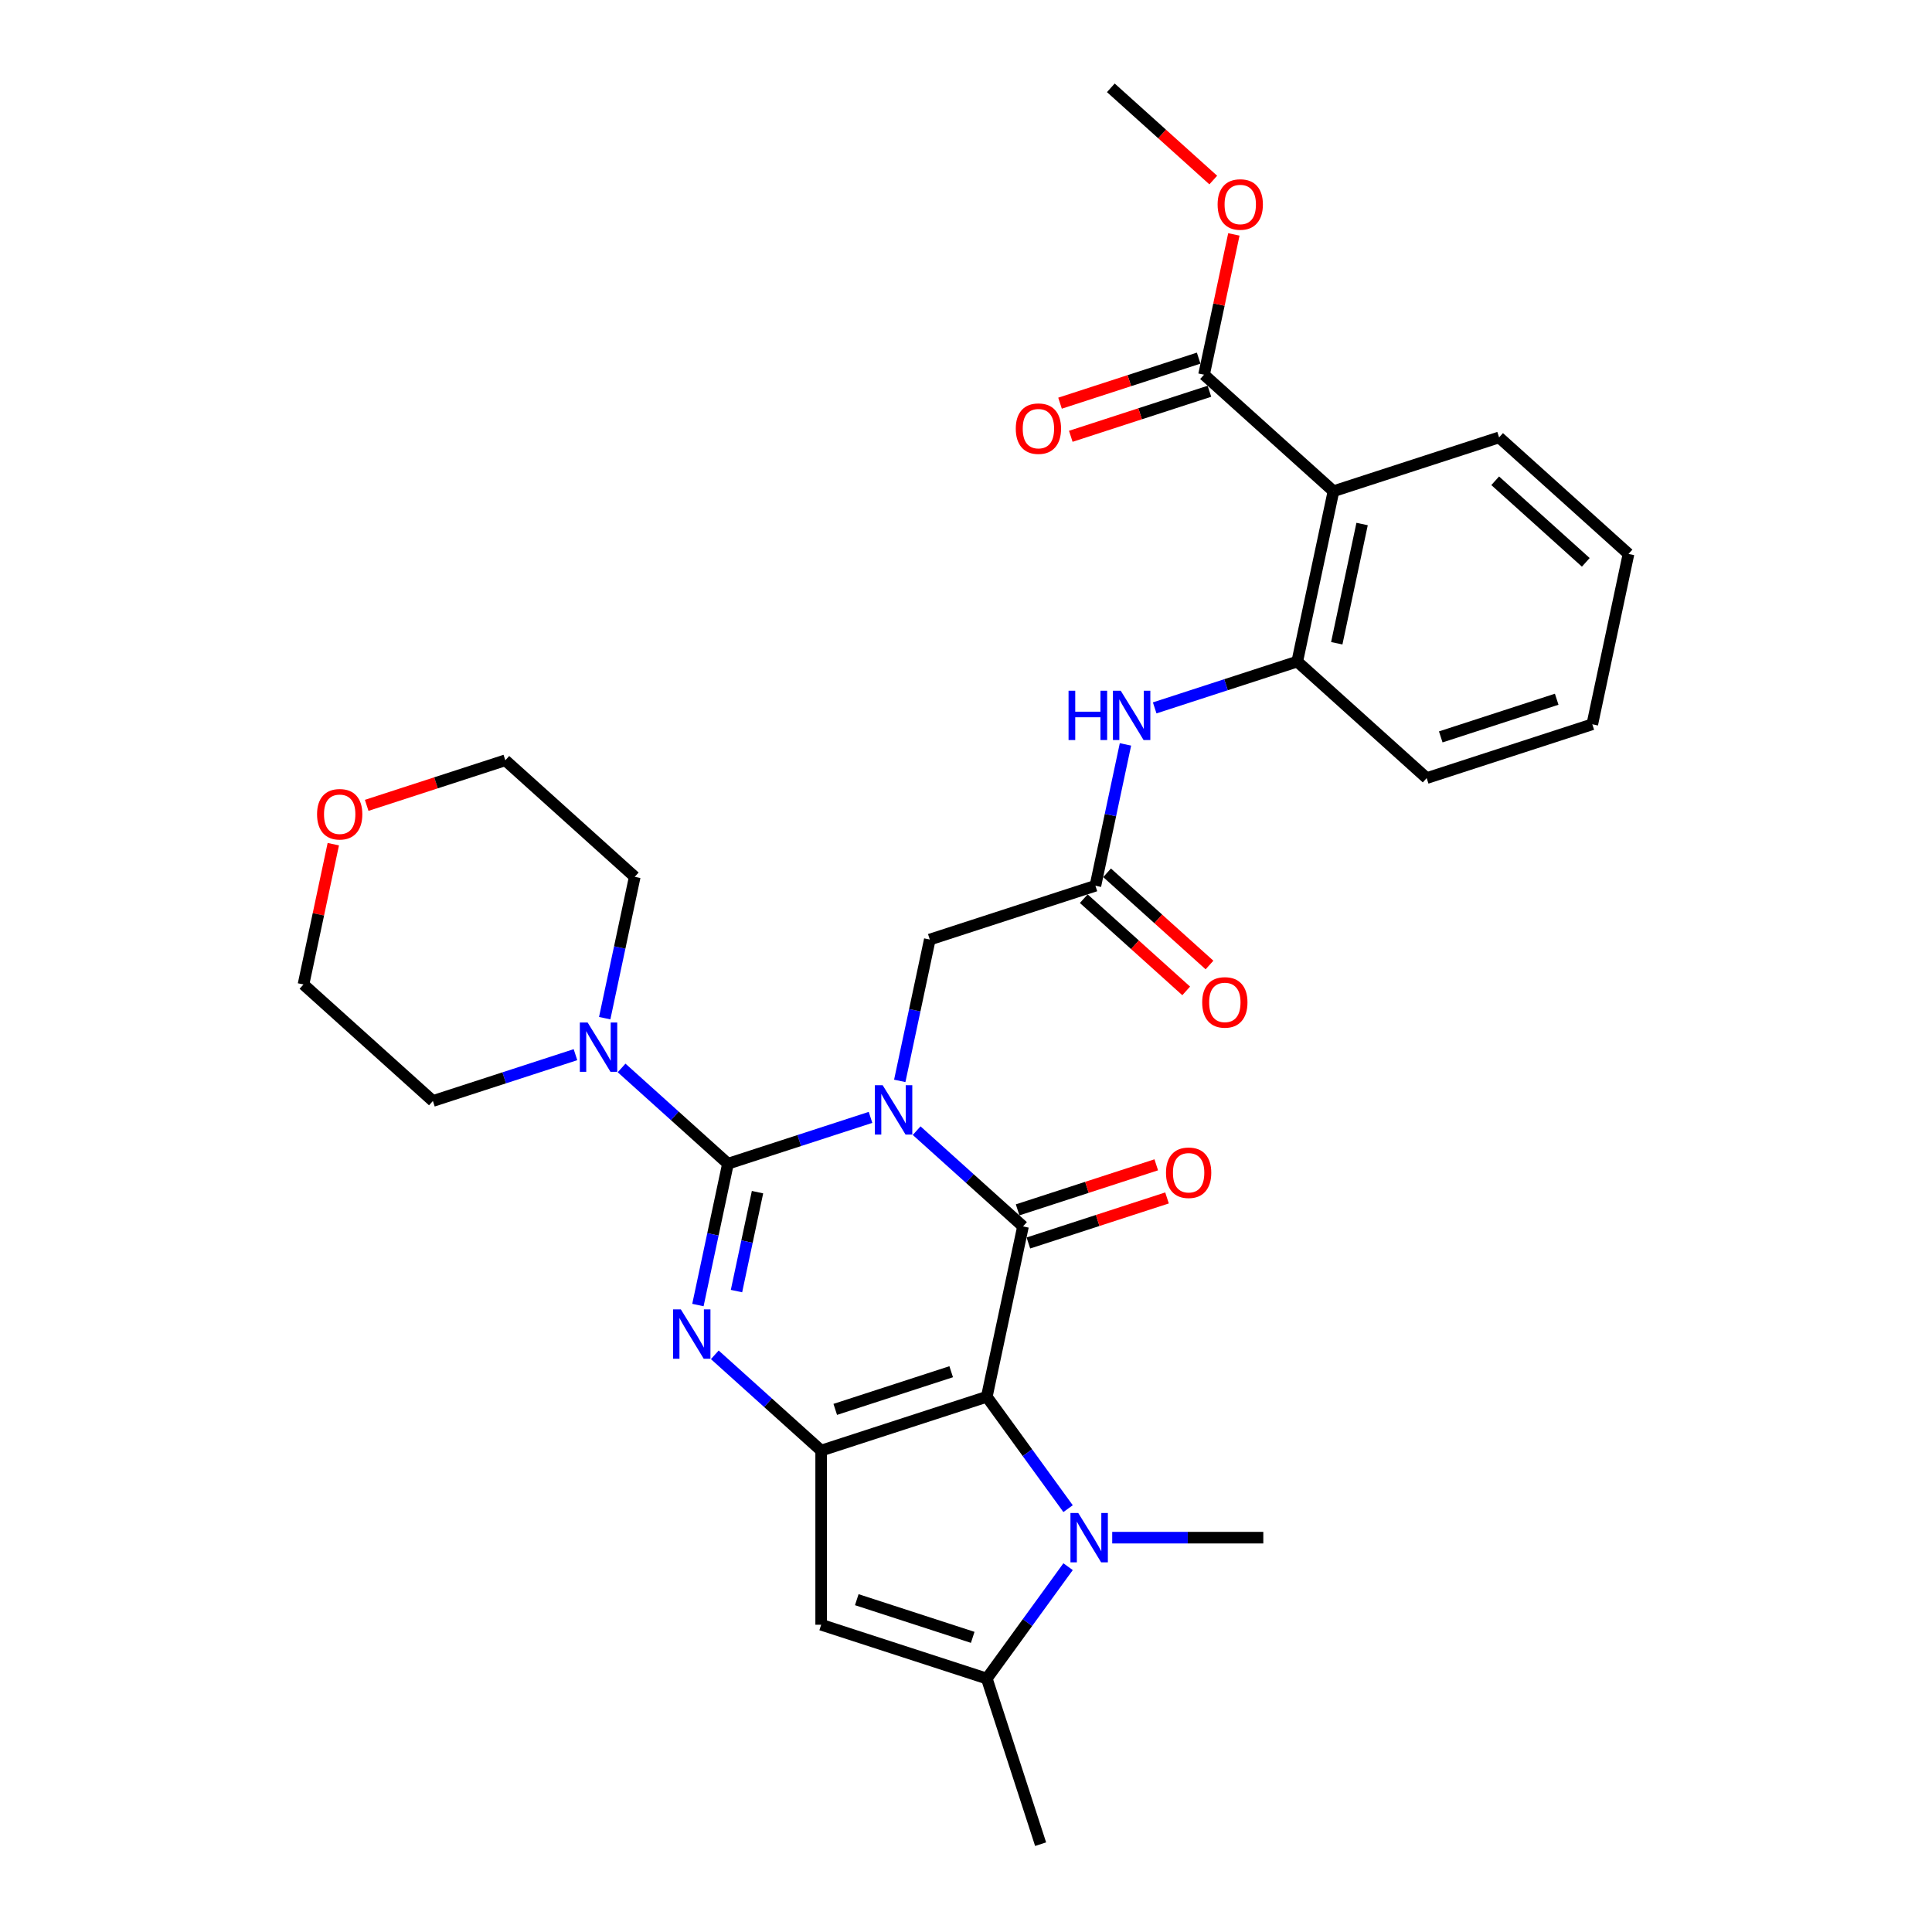 <?xml version='1.0' encoding='iso-8859-1'?>
<svg version='1.1' baseProfile='full'
              xmlns='http://www.w3.org/2000/svg'
                      xmlns:rdkit='http://www.rdkit.org/xml'
                      xmlns:xlink='http://www.w3.org/1999/xlink'
                  xml:space='preserve'
width='1000px' height='1000px' viewBox='0 0 1000 1000'>
<!-- END OF HEADER -->
<rect style='opacity:1.0;fill:#FFFFFF;stroke:none' width='1000' height='1000' x='0' y='0'> </rect>
<path class='bond-0' d='M 450.583,578.357 L 413.686,590.346' style='fill:none;fill-rule:evenodd;stroke:#0000FF;stroke-width:6px;stroke-linecap:butt;stroke-linejoin:miter;stroke-opacity:1' />
<path class='bond-0' d='M 413.686,590.346 L 376.789,602.334' style='fill:none;fill-rule:evenodd;stroke:#000000;stroke-width:6px;stroke-linecap:butt;stroke-linejoin:miter;stroke-opacity:1' />
<path class='bond-2' d='M 474.452,585.225 L 501.978,610.01' style='fill:none;fill-rule:evenodd;stroke:#0000FF;stroke-width:6px;stroke-linecap:butt;stroke-linejoin:miter;stroke-opacity:1' />
<path class='bond-2' d='M 501.978,610.01 L 529.505,634.795' style='fill:none;fill-rule:evenodd;stroke:#000000;stroke-width:6px;stroke-linecap:butt;stroke-linejoin:miter;stroke-opacity:1' />
<path class='bond-10' d='M 465.709,559.462 L 473.484,522.885' style='fill:none;fill-rule:evenodd;stroke:#0000FF;stroke-width:6px;stroke-linecap:butt;stroke-linejoin:miter;stroke-opacity:1' />
<path class='bond-10' d='M 473.484,522.885 L 481.259,486.309' style='fill:none;fill-rule:evenodd;stroke:#000000;stroke-width:6px;stroke-linecap:butt;stroke-linejoin:miter;stroke-opacity:1' />
<path class='bond-4' d='M 376.789,602.334 L 369.014,638.911' style='fill:none;fill-rule:evenodd;stroke:#000000;stroke-width:6px;stroke-linecap:butt;stroke-linejoin:miter;stroke-opacity:1' />
<path class='bond-4' d='M 369.014,638.911 L 361.239,675.488' style='fill:none;fill-rule:evenodd;stroke:#0000FF;stroke-width:6px;stroke-linecap:butt;stroke-linejoin:miter;stroke-opacity:1' />
<path class='bond-4' d='M 392.09,617.056 L 386.648,642.659' style='fill:none;fill-rule:evenodd;stroke:#000000;stroke-width:6px;stroke-linecap:butt;stroke-linejoin:miter;stroke-opacity:1' />
<path class='bond-4' d='M 386.648,642.659 L 381.206,668.263' style='fill:none;fill-rule:evenodd;stroke:#0000FF;stroke-width:6px;stroke-linecap:butt;stroke-linejoin:miter;stroke-opacity:1' />
<path class='bond-8' d='M 376.789,602.334 L 349.262,577.549' style='fill:none;fill-rule:evenodd;stroke:#000000;stroke-width:6px;stroke-linecap:butt;stroke-linejoin:miter;stroke-opacity:1' />
<path class='bond-8' d='M 349.262,577.549 L 321.736,552.765' style='fill:none;fill-rule:evenodd;stroke:#0000FF;stroke-width:6px;stroke-linecap:butt;stroke-linejoin:miter;stroke-opacity:1' />
<path class='bond-1' d='M 510.764,722.966 L 529.505,634.795' style='fill:none;fill-rule:evenodd;stroke:#000000;stroke-width:6px;stroke-linecap:butt;stroke-linejoin:miter;stroke-opacity:1' />
<path class='bond-3' d='M 510.764,722.966 L 425.035,750.821' style='fill:none;fill-rule:evenodd;stroke:#000000;stroke-width:6px;stroke-linecap:butt;stroke-linejoin:miter;stroke-opacity:1' />
<path class='bond-3' d='M 492.333,709.999 L 432.323,729.497' style='fill:none;fill-rule:evenodd;stroke:#000000;stroke-width:6px;stroke-linecap:butt;stroke-linejoin:miter;stroke-opacity:1' />
<path class='bond-5' d='M 510.764,722.966 L 531.8,751.92' style='fill:none;fill-rule:evenodd;stroke:#000000;stroke-width:6px;stroke-linecap:butt;stroke-linejoin:miter;stroke-opacity:1' />
<path class='bond-5' d='M 531.8,751.92 L 552.836,780.874' style='fill:none;fill-rule:evenodd;stroke:#0000FF;stroke-width:6px;stroke-linecap:butt;stroke-linejoin:miter;stroke-opacity:1' />
<path class='bond-15' d='M 532.29,643.368 L 568.169,631.711' style='fill:none;fill-rule:evenodd;stroke:#000000;stroke-width:6px;stroke-linecap:butt;stroke-linejoin:miter;stroke-opacity:1' />
<path class='bond-15' d='M 568.169,631.711 L 604.047,620.053' style='fill:none;fill-rule:evenodd;stroke:#FF0000;stroke-width:6px;stroke-linecap:butt;stroke-linejoin:miter;stroke-opacity:1' />
<path class='bond-15' d='M 526.719,626.222 L 562.598,614.565' style='fill:none;fill-rule:evenodd;stroke:#000000;stroke-width:6px;stroke-linecap:butt;stroke-linejoin:miter;stroke-opacity:1' />
<path class='bond-15' d='M 562.598,614.565 L 598.476,602.907' style='fill:none;fill-rule:evenodd;stroke:#FF0000;stroke-width:6px;stroke-linecap:butt;stroke-linejoin:miter;stroke-opacity:1' />
<path class='bond-6' d='M 425.035,750.821 L 425.035,840.962' style='fill:none;fill-rule:evenodd;stroke:#000000;stroke-width:6px;stroke-linecap:butt;stroke-linejoin:miter;stroke-opacity:1' />
<path class='bond-31' d='M 425.035,750.821 L 397.508,726.036' style='fill:none;fill-rule:evenodd;stroke:#000000;stroke-width:6px;stroke-linecap:butt;stroke-linejoin:miter;stroke-opacity:1' />
<path class='bond-31' d='M 397.508,726.036 L 369.982,701.251' style='fill:none;fill-rule:evenodd;stroke:#0000FF;stroke-width:6px;stroke-linecap:butt;stroke-linejoin:miter;stroke-opacity:1' />
<path class='bond-7' d='M 552.836,810.909 L 531.8,839.863' style='fill:none;fill-rule:evenodd;stroke:#0000FF;stroke-width:6px;stroke-linecap:butt;stroke-linejoin:miter;stroke-opacity:1' />
<path class='bond-7' d='M 531.8,839.863 L 510.764,868.817' style='fill:none;fill-rule:evenodd;stroke:#000000;stroke-width:6px;stroke-linecap:butt;stroke-linejoin:miter;stroke-opacity:1' />
<path class='bond-19' d='M 575.682,795.891 L 614.785,795.891' style='fill:none;fill-rule:evenodd;stroke:#0000FF;stroke-width:6px;stroke-linecap:butt;stroke-linejoin:miter;stroke-opacity:1' />
<path class='bond-19' d='M 614.785,795.891 L 653.888,795.891' style='fill:none;fill-rule:evenodd;stroke:#000000;stroke-width:6px;stroke-linecap:butt;stroke-linejoin:miter;stroke-opacity:1' />
<path class='bond-32' d='M 425.035,840.962 L 510.764,868.817' style='fill:none;fill-rule:evenodd;stroke:#000000;stroke-width:6px;stroke-linecap:butt;stroke-linejoin:miter;stroke-opacity:1' />
<path class='bond-32' d='M 443.465,827.994 L 503.475,847.493' style='fill:none;fill-rule:evenodd;stroke:#000000;stroke-width:6px;stroke-linecap:butt;stroke-linejoin:miter;stroke-opacity:1' />
<path class='bond-21' d='M 510.764,868.817 L 538.619,954.545' style='fill:none;fill-rule:evenodd;stroke:#000000;stroke-width:6px;stroke-linecap:butt;stroke-linejoin:miter;stroke-opacity:1' />
<path class='bond-23' d='M 297.866,545.896 L 260.969,557.885' style='fill:none;fill-rule:evenodd;stroke:#0000FF;stroke-width:6px;stroke-linecap:butt;stroke-linejoin:miter;stroke-opacity:1' />
<path class='bond-23' d='M 260.969,557.885 L 224.072,569.874' style='fill:none;fill-rule:evenodd;stroke:#000000;stroke-width:6px;stroke-linecap:butt;stroke-linejoin:miter;stroke-opacity:1' />
<path class='bond-24' d='M 312.993,527.001 L 320.768,490.424' style='fill:none;fill-rule:evenodd;stroke:#0000FF;stroke-width:6px;stroke-linecap:butt;stroke-linejoin:miter;stroke-opacity:1' />
<path class='bond-24' d='M 320.768,490.424 L 328.542,453.848' style='fill:none;fill-rule:evenodd;stroke:#000000;stroke-width:6px;stroke-linecap:butt;stroke-linejoin:miter;stroke-opacity:1' />
<path class='bond-9' d='M 690.199,254.257 L 671.458,342.428' style='fill:none;fill-rule:evenodd;stroke:#000000;stroke-width:6px;stroke-linecap:butt;stroke-linejoin:miter;stroke-opacity:1' />
<path class='bond-9' d='M 705.022,271.231 L 691.903,332.95' style='fill:none;fill-rule:evenodd;stroke:#000000;stroke-width:6px;stroke-linecap:butt;stroke-linejoin:miter;stroke-opacity:1' />
<path class='bond-12' d='M 690.199,254.257 L 623.211,193.941' style='fill:none;fill-rule:evenodd;stroke:#000000;stroke-width:6px;stroke-linecap:butt;stroke-linejoin:miter;stroke-opacity:1' />
<path class='bond-22' d='M 690.199,254.257 L 775.928,226.402' style='fill:none;fill-rule:evenodd;stroke:#000000;stroke-width:6px;stroke-linecap:butt;stroke-linejoin:miter;stroke-opacity:1' />
<path class='bond-13' d='M 481.259,486.309 L 566.988,458.454' style='fill:none;fill-rule:evenodd;stroke:#000000;stroke-width:6px;stroke-linecap:butt;stroke-linejoin:miter;stroke-opacity:1' />
<path class='bond-11' d='M 671.458,342.428 L 634.561,354.416' style='fill:none;fill-rule:evenodd;stroke:#000000;stroke-width:6px;stroke-linecap:butt;stroke-linejoin:miter;stroke-opacity:1' />
<path class='bond-11' d='M 634.561,354.416 L 597.663,366.405' style='fill:none;fill-rule:evenodd;stroke:#0000FF;stroke-width:6px;stroke-linecap:butt;stroke-linejoin:miter;stroke-opacity:1' />
<path class='bond-25' d='M 671.458,342.428 L 738.445,402.744' style='fill:none;fill-rule:evenodd;stroke:#000000;stroke-width:6px;stroke-linecap:butt;stroke-linejoin:miter;stroke-opacity:1' />
<path class='bond-16' d='M 620.426,185.368 L 584.547,197.026' style='fill:none;fill-rule:evenodd;stroke:#000000;stroke-width:6px;stroke-linecap:butt;stroke-linejoin:miter;stroke-opacity:1' />
<path class='bond-16' d='M 584.547,197.026 L 548.669,208.684' style='fill:none;fill-rule:evenodd;stroke:#FF0000;stroke-width:6px;stroke-linecap:butt;stroke-linejoin:miter;stroke-opacity:1' />
<path class='bond-16' d='M 625.997,202.514 L 590.118,214.172' style='fill:none;fill-rule:evenodd;stroke:#000000;stroke-width:6px;stroke-linecap:butt;stroke-linejoin:miter;stroke-opacity:1' />
<path class='bond-16' d='M 590.118,214.172 L 554.24,225.829' style='fill:none;fill-rule:evenodd;stroke:#FF0000;stroke-width:6px;stroke-linecap:butt;stroke-linejoin:miter;stroke-opacity:1' />
<path class='bond-20' d='M 623.211,193.941 L 630.929,157.635' style='fill:none;fill-rule:evenodd;stroke:#000000;stroke-width:6px;stroke-linecap:butt;stroke-linejoin:miter;stroke-opacity:1' />
<path class='bond-20' d='M 630.929,157.635 L 638.646,121.329' style='fill:none;fill-rule:evenodd;stroke:#FF0000;stroke-width:6px;stroke-linecap:butt;stroke-linejoin:miter;stroke-opacity:1' />
<path class='bond-14' d='M 566.988,458.454 L 574.762,421.877' style='fill:none;fill-rule:evenodd;stroke:#000000;stroke-width:6px;stroke-linecap:butt;stroke-linejoin:miter;stroke-opacity:1' />
<path class='bond-14' d='M 574.762,421.877 L 582.537,385.3' style='fill:none;fill-rule:evenodd;stroke:#0000FF;stroke-width:6px;stroke-linecap:butt;stroke-linejoin:miter;stroke-opacity:1' />
<path class='bond-17' d='M 560.956,465.152 L 587.464,489.02' style='fill:none;fill-rule:evenodd;stroke:#000000;stroke-width:6px;stroke-linecap:butt;stroke-linejoin:miter;stroke-opacity:1' />
<path class='bond-17' d='M 587.464,489.02 L 613.972,512.888' style='fill:none;fill-rule:evenodd;stroke:#FF0000;stroke-width:6px;stroke-linecap:butt;stroke-linejoin:miter;stroke-opacity:1' />
<path class='bond-17' d='M 573.019,451.755 L 599.527,475.623' style='fill:none;fill-rule:evenodd;stroke:#000000;stroke-width:6px;stroke-linecap:butt;stroke-linejoin:miter;stroke-opacity:1' />
<path class='bond-17' d='M 599.527,475.623 L 626.035,499.49' style='fill:none;fill-rule:evenodd;stroke:#FF0000;stroke-width:6px;stroke-linecap:butt;stroke-linejoin:miter;stroke-opacity:1' />
<path class='bond-18' d='M 189.798,416.847 L 225.676,405.19' style='fill:none;fill-rule:evenodd;stroke:#FF0000;stroke-width:6px;stroke-linecap:butt;stroke-linejoin:miter;stroke-opacity:1' />
<path class='bond-18' d='M 225.676,405.19 L 261.555,393.532' style='fill:none;fill-rule:evenodd;stroke:#000000;stroke-width:6px;stroke-linecap:butt;stroke-linejoin:miter;stroke-opacity:1' />
<path class='bond-33' d='M 172.519,436.945 L 164.802,473.251' style='fill:none;fill-rule:evenodd;stroke:#FF0000;stroke-width:6px;stroke-linecap:butt;stroke-linejoin:miter;stroke-opacity:1' />
<path class='bond-33' d='M 164.802,473.251 L 157.085,509.558' style='fill:none;fill-rule:evenodd;stroke:#000000;stroke-width:6px;stroke-linecap:butt;stroke-linejoin:miter;stroke-opacity:1' />
<path class='bond-28' d='M 627.981,93.19 L 601.473,69.322' style='fill:none;fill-rule:evenodd;stroke:#FF0000;stroke-width:6px;stroke-linecap:butt;stroke-linejoin:miter;stroke-opacity:1' />
<path class='bond-28' d='M 601.473,69.322 L 574.965,45.455' style='fill:none;fill-rule:evenodd;stroke:#000000;stroke-width:6px;stroke-linecap:butt;stroke-linejoin:miter;stroke-opacity:1' />
<path class='bond-34' d='M 775.928,226.402 L 842.915,286.718' style='fill:none;fill-rule:evenodd;stroke:#000000;stroke-width:6px;stroke-linecap:butt;stroke-linejoin:miter;stroke-opacity:1' />
<path class='bond-34' d='M 773.913,248.847 L 820.804,291.068' style='fill:none;fill-rule:evenodd;stroke:#000000;stroke-width:6px;stroke-linecap:butt;stroke-linejoin:miter;stroke-opacity:1' />
<path class='bond-26' d='M 224.072,569.874 L 157.085,509.558' style='fill:none;fill-rule:evenodd;stroke:#000000;stroke-width:6px;stroke-linecap:butt;stroke-linejoin:miter;stroke-opacity:1' />
<path class='bond-27' d='M 328.542,453.848 L 261.555,393.532' style='fill:none;fill-rule:evenodd;stroke:#000000;stroke-width:6px;stroke-linecap:butt;stroke-linejoin:miter;stroke-opacity:1' />
<path class='bond-30' d='M 738.445,402.744 L 824.174,374.889' style='fill:none;fill-rule:evenodd;stroke:#000000;stroke-width:6px;stroke-linecap:butt;stroke-linejoin:miter;stroke-opacity:1' />
<path class='bond-30' d='M 745.733,381.42 L 805.744,361.921' style='fill:none;fill-rule:evenodd;stroke:#000000;stroke-width:6px;stroke-linecap:butt;stroke-linejoin:miter;stroke-opacity:1' />
<path class='bond-29' d='M 842.915,286.718 L 824.174,374.889' style='fill:none;fill-rule:evenodd;stroke:#000000;stroke-width:6px;stroke-linecap:butt;stroke-linejoin:miter;stroke-opacity:1' />
<path  class='atom-0' d='M 456.875 561.716
L 465.24 575.237
Q 466.069 576.571, 467.403 578.986
Q 468.737 581.402, 468.809 581.546
L 468.809 561.716
L 472.199 561.716
L 472.199 587.243
L 468.701 587.243
L 459.723 572.46
Q 458.677 570.73, 457.56 568.746
Q 456.478 566.763, 456.154 566.15
L 456.154 587.243
L 452.836 587.243
L 452.836 561.716
L 456.875 561.716
' fill='#0000FF'/>
<path  class='atom-5' d='M 352.405 677.741
L 360.77 691.262
Q 361.599 692.596, 362.933 695.012
Q 364.267 697.428, 364.339 697.572
L 364.339 677.741
L 367.728 677.741
L 367.728 703.269
L 364.231 703.269
L 355.253 688.486
Q 354.207 686.755, 353.09 684.772
Q 352.008 682.789, 351.683 682.176
L 351.683 703.269
L 348.366 703.269
L 348.366 677.741
L 352.405 677.741
' fill='#0000FF'/>
<path  class='atom-6' d='M 558.104 783.127
L 566.469 796.649
Q 567.299 797.983, 568.633 800.398
Q 569.967 802.814, 570.039 802.958
L 570.039 783.127
L 573.428 783.127
L 573.428 808.655
L 569.931 808.655
L 560.953 793.872
Q 559.907 792.142, 558.789 790.158
Q 557.708 788.175, 557.383 787.562
L 557.383 808.655
L 554.066 808.655
L 554.066 783.127
L 558.104 783.127
' fill='#0000FF'/>
<path  class='atom-9' d='M 304.158 529.255
L 312.523 542.776
Q 313.353 544.11, 314.687 546.526
Q 316.021 548.941, 316.093 549.086
L 316.093 529.255
L 319.482 529.255
L 319.482 554.782
L 315.985 554.782
L 307.007 539.999
Q 305.961 538.269, 304.843 536.286
Q 303.762 534.303, 303.437 533.69
L 303.437 554.782
L 300.12 554.782
L 300.12 529.255
L 304.158 529.255
' fill='#0000FF'/>
<path  class='atom-15' d='M 553.08 357.519
L 556.541 357.519
L 556.541 368.372
L 569.594 368.372
L 569.594 357.519
L 573.055 357.519
L 573.055 383.047
L 569.594 383.047
L 569.594 371.256
L 556.541 371.256
L 556.541 383.047
L 553.08 383.047
L 553.08 357.519
' fill='#0000FF'/>
<path  class='atom-15' d='M 580.086 357.519
L 588.451 371.04
Q 589.28 372.374, 590.614 374.79
Q 591.949 377.206, 592.021 377.35
L 592.021 357.519
L 595.41 357.519
L 595.41 383.047
L 591.912 383.047
L 582.934 368.264
Q 581.889 366.533, 580.771 364.55
Q 579.689 362.567, 579.365 361.954
L 579.365 383.047
L 576.048 383.047
L 576.048 357.519
L 580.086 357.519
' fill='#0000FF'/>
<path  class='atom-16' d='M 603.515 607.012
Q 603.515 600.883, 606.544 597.458
Q 609.573 594.032, 615.234 594.032
Q 620.895 594.032, 623.923 597.458
Q 626.952 600.883, 626.952 607.012
Q 626.952 613.214, 623.887 616.748
Q 620.822 620.245, 615.234 620.245
Q 609.609 620.245, 606.544 616.748
Q 603.515 613.25, 603.515 607.012
M 615.234 617.361
Q 619.128 617.361, 621.219 614.764
Q 623.346 612.132, 623.346 607.012
Q 623.346 602.001, 621.219 599.477
Q 619.128 596.917, 615.234 596.917
Q 611.34 596.917, 609.212 599.441
Q 607.121 601.965, 607.121 607.012
Q 607.121 612.168, 609.212 614.764
Q 611.34 617.361, 615.234 617.361
' fill='#FF0000'/>
<path  class='atom-17' d='M 525.764 221.868
Q 525.764 215.739, 528.793 212.313
Q 531.822 208.888, 537.483 208.888
Q 543.143 208.888, 546.172 212.313
Q 549.201 215.739, 549.201 221.868
Q 549.201 228.07, 546.136 231.603
Q 543.071 235.101, 537.483 235.101
Q 531.858 235.101, 528.793 231.603
Q 525.764 228.106, 525.764 221.868
M 537.483 232.216
Q 541.377 232.216, 543.468 229.62
Q 545.595 226.988, 545.595 221.868
Q 545.595 216.856, 543.468 214.333
Q 541.377 211.773, 537.483 211.773
Q 533.588 211.773, 531.461 214.296
Q 529.37 216.82, 529.37 221.868
Q 529.37 227.024, 531.461 229.62
Q 533.588 232.216, 537.483 232.216
' fill='#FF0000'/>
<path  class='atom-18' d='M 622.257 518.842
Q 622.257 512.712, 625.285 509.287
Q 628.314 505.861, 633.975 505.861
Q 639.636 505.861, 642.665 509.287
Q 645.693 512.712, 645.693 518.842
Q 645.693 525.043, 642.629 528.577
Q 639.564 532.074, 633.975 532.074
Q 628.35 532.074, 625.285 528.577
Q 622.257 525.079, 622.257 518.842
M 633.975 529.19
Q 637.869 529.19, 639.96 526.594
Q 642.088 523.962, 642.088 518.842
Q 642.088 513.83, 639.96 511.306
Q 637.869 508.746, 633.975 508.746
Q 630.081 508.746, 627.954 511.27
Q 625.862 513.794, 625.862 518.842
Q 625.862 523.998, 627.954 526.594
Q 630.081 529.19, 633.975 529.19
' fill='#FF0000'/>
<path  class='atom-19' d='M 164.108 421.459
Q 164.108 415.329, 167.136 411.904
Q 170.165 408.479, 175.826 408.479
Q 181.487 408.479, 184.516 411.904
Q 187.544 415.329, 187.544 421.459
Q 187.544 427.661, 184.48 431.194
Q 181.415 434.692, 175.826 434.692
Q 170.201 434.692, 167.136 431.194
Q 164.108 427.697, 164.108 421.459
M 175.826 431.807
Q 179.72 431.807, 181.811 429.211
Q 183.939 426.579, 183.939 421.459
Q 183.939 416.447, 181.811 413.923
Q 179.72 411.363, 175.826 411.363
Q 171.932 411.363, 169.805 413.887
Q 167.713 416.411, 167.713 421.459
Q 167.713 426.615, 169.805 429.211
Q 171.932 431.807, 175.826 431.807
' fill='#FF0000'/>
<path  class='atom-21' d='M 630.234 105.842
Q 630.234 99.713, 633.263 96.288
Q 636.292 92.862, 641.953 92.862
Q 647.613 92.862, 650.642 96.288
Q 653.671 99.713, 653.671 105.842
Q 653.671 112.044, 650.606 115.578
Q 647.541 119.075, 641.953 119.075
Q 636.328 119.075, 633.263 115.578
Q 630.234 112.08, 630.234 105.842
M 641.953 116.191
Q 645.847 116.191, 647.938 113.595
Q 650.065 110.962, 650.065 105.842
Q 650.065 100.831, 647.938 98.307
Q 645.847 95.747, 641.953 95.747
Q 638.059 95.747, 635.931 98.271
Q 633.84 100.795, 633.84 105.842
Q 633.84 110.999, 635.931 113.595
Q 638.059 116.191, 641.953 116.191
' fill='#FF0000'/>
</svg>
